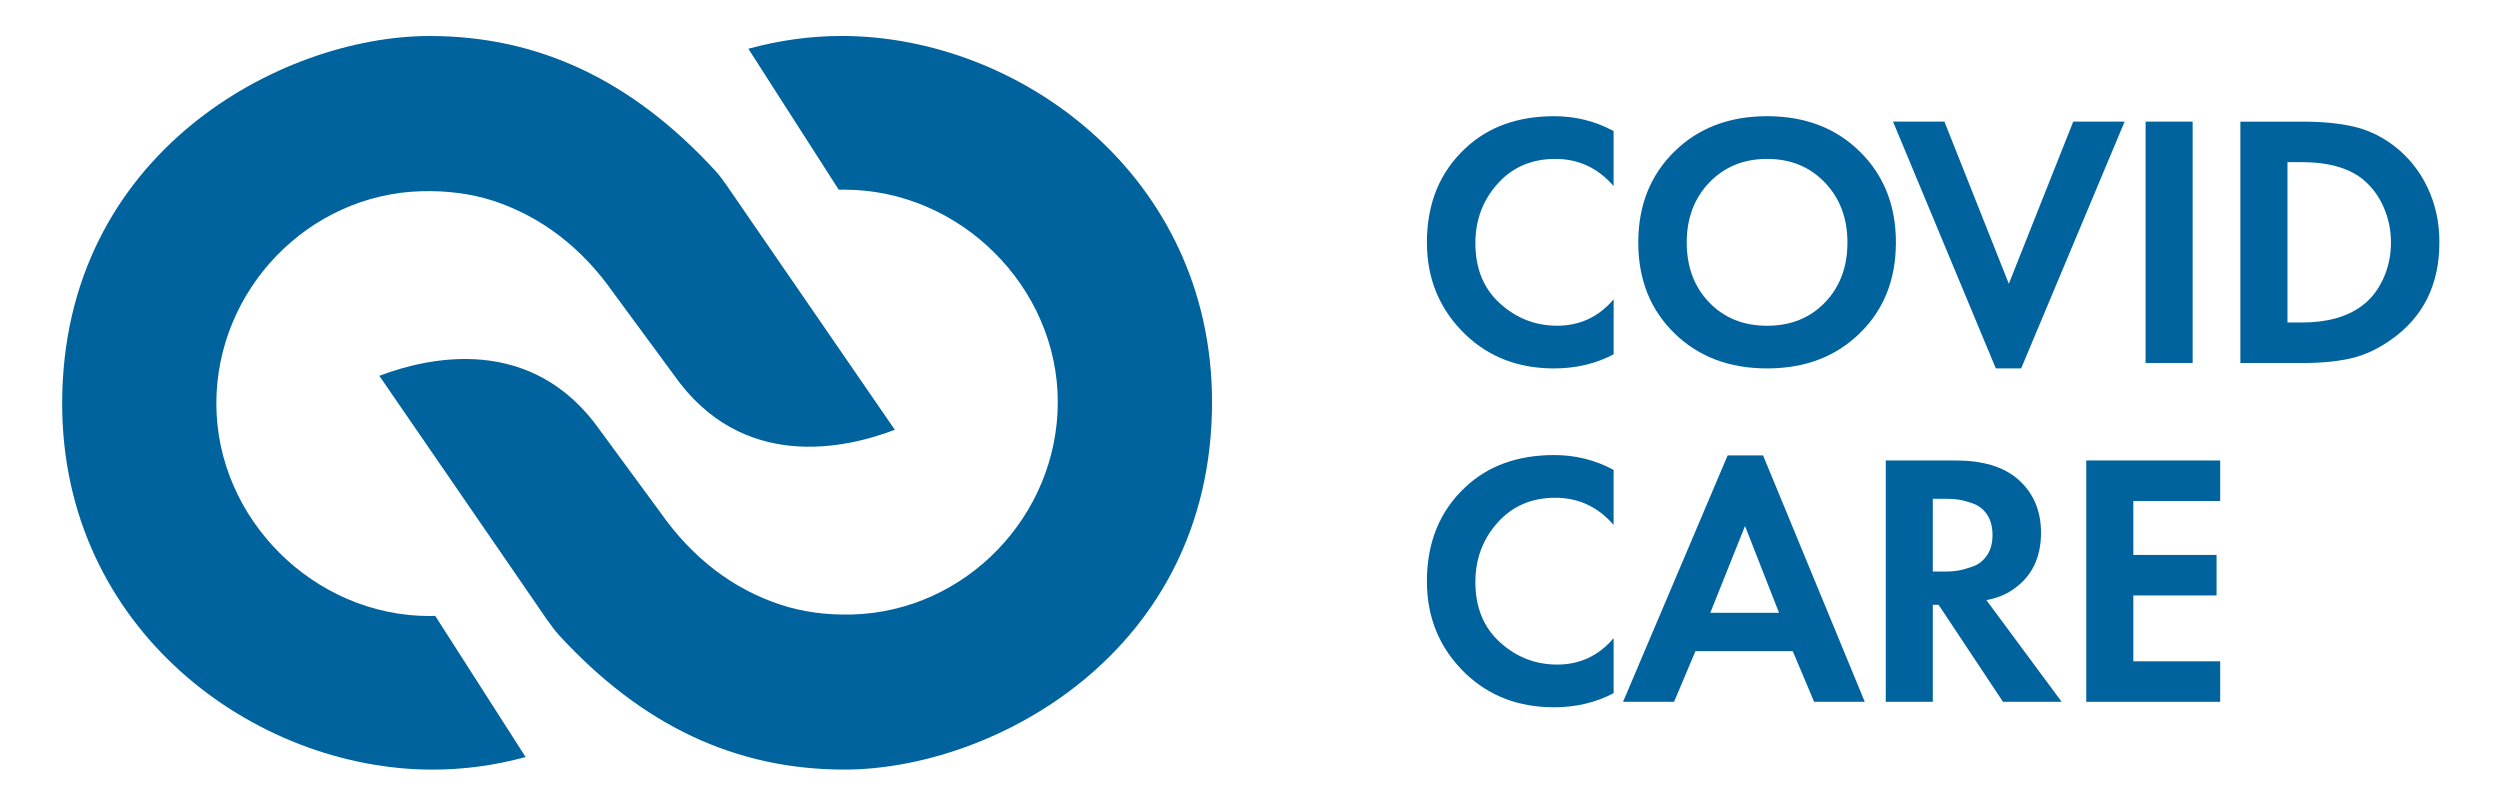 <?xml version="1.0" encoding="utf-8"?>
<!-- Generator: Adobe Illustrator 24.0.0, SVG Export Plug-In . SVG Version: 6.00 Build 0)  -->
<svg version="1.1" id="Слой_1" xmlns="http://www.w3.org/2000/svg" xmlns:xlink="http://www.w3.org/1999/xlink" x="0px" y="0px"
	 viewBox="0 0 641.58 206.38" style="enable-background:new 0 0 641.58 206.38;" xml:space="preserve">
<style type="text/css">
	.st0{fill:#00639D;}
</style>
<g>
	<path class="st0" d="M215.98,9.23c-8.02,0-16.04,1.12-23.93,3.28l23.19,36.17h1.47c29.66,0,54.75,24.96,54.75,54.49
		c0,29.27-23.67,53.72-52.72,54.53c-6.55,0.17-12.76-0.65-18.36-2.5c-12.37-4.05-22.76-12.07-30.95-23.75l-15.3-20.82
		c-17.59-25.18-44.45-18.88-56.78-14.18l42.98,62.51c0.95,1.34,1.98,2.76,3.06,3.97c21.38,23.28,45.4,34.57,73.33,34.57
		c38.02,0,94.33-29.96,94.33-94.33C311.04,45.18,261.68,9.23,215.98,9.23z"/>
	<path class="st0" d="M110.23,158.09c-29.66,0-54.71-24.96-54.71-54.53c0-29.23,23.62-53.72,52.68-54.49
		c6.6-0.17,12.8,0.65,18.41,2.46c12.37,4.1,22.76,12.07,30.95,23.8l15.3,20.78c17.59,25.22,44.45,18.93,56.78,14.18l-43.02-62.51
		c-0.86-1.25-1.94-2.76-3.06-3.97c-21.38-23.24-45.35-34.57-73.33-34.57c-38.02,0-94.28,30-94.28,94.33
		c0,58.03,49.36,93.94,95.06,93.94c8.02,0,15.99-1.08,23.88-3.23l-23.19-36.21C111.22,158.04,110.75,158.09,110.23,158.09z"/>
	<path class="st0" d="M376.13,37.99c-6.62,6.13-9.94,14.21-9.94,24.24c0,9.41,3.31,17.31,9.94,23.68
		c6.07,5.76,13.62,8.64,22.66,8.64c5.63,0,10.74-1.21,15.32-3.62V76.81c-3.84,4.52-8.67,6.78-14.49,6.78
		c-5.57,0-10.46-1.9-14.67-5.71c-4.21-3.81-6.32-8.96-6.32-15.46c0-5.94,1.9-11.04,5.71-15.28c3.81-4.24,8.74-6.36,14.81-6.36
		c5.94,0,10.93,2.32,14.95,6.97V33.63c-4.71-2.54-9.78-3.81-15.23-3.81C389.54,29.82,381.95,32.55,376.13,37.99z"/>
	<path class="st0" d="M453.49,94.55c9.72,0,17.66-3.02,23.82-9.06c6.16-6.04,9.24-13.79,9.24-23.26s-3.08-17.24-9.24-23.31
		c-6.16-6.07-14.1-9.1-23.82-9.1s-17.66,3.03-23.82,9.1c-6.16,6.07-9.24,13.84-9.24,23.31s3.08,17.23,9.24,23.26
		C435.83,91.53,443.77,94.55,453.49,94.55z M438.68,46.82c3.87-4.02,8.81-6.04,14.81-6.04c6,0,10.94,2.01,14.81,6.04
		c3.87,4.03,5.81,9.16,5.81,15.42c0,6.25-1.92,11.38-5.76,15.37c-3.84,3.99-8.79,5.99-14.86,5.99s-11.02-2-14.86-5.99
		c-3.84-3.99-5.76-9.12-5.76-15.37C432.87,55.98,434.81,50.84,438.68,46.82z"/>
	<polygon class="st0" points="518.69,94.55 545.25,31.21 532.06,31.21 515.53,72.82 499,31.21 485.81,31.21 512.19,94.55 	"/>
	<rect x="550.63" y="31.21" class="st0" width="12.07" height="61.94"/>
	<path class="st0" d="M622.93,48.02c-2.07-4.33-5-7.92-8.78-10.77c-3.16-2.35-6.56-3.95-10.22-4.78c-3.65-0.84-7.93-1.25-12.82-1.25
		h-16.16v61.94h15.97c4.83,0,8.98-0.4,12.44-1.21c3.47-0.8,6.87-2.38,10.22-4.74c8.3-5.82,12.44-14.15,12.44-24.98
		C626.05,57.09,625.01,52.36,622.93,48.02z M611.56,71.66c-1.36,2.94-3.25,5.28-5.67,7.01c-3.78,2.72-8.82,4.09-15.14,4.09h-3.71
		V41.61h3.71c6.5,0,11.58,1.36,15.23,4.09c2.42,1.86,4.29,4.26,5.62,7.2c1.33,2.94,2,6.05,2,9.33
		C613.6,65.58,612.92,68.72,611.56,71.66z"/>
	<path class="st0" d="M376.13,124.95c-6.62,6.13-9.94,14.21-9.94,24.24c0,9.41,3.31,17.31,9.94,23.68
		c6.07,5.76,13.62,8.64,22.66,8.64c5.63,0,10.74-1.21,15.32-3.62v-14.12c-3.84,4.52-8.67,6.78-14.49,6.78
		c-5.57,0-10.46-1.9-14.67-5.71c-4.21-3.81-6.32-8.96-6.32-15.46c0-5.94,1.9-11.03,5.71-15.28c3.81-4.24,8.74-6.36,14.81-6.36
		c5.94,0,10.93,2.32,14.95,6.97v-14.12c-4.71-2.54-9.78-3.81-15.23-3.81C389.54,116.78,381.95,119.5,376.13,124.95z"/>
	<path class="st0" d="M443.37,116.87l-26.84,63.24h13.09l5.48-13h24.98l5.48,13h13l-26.1-63.24H443.37z M438.91,157.27l8.92-22.29
		l8.73,22.29H438.91z"/>
	<path class="st0" d="M516.55,151.32c4.83-3.28,7.24-8.14,7.24-14.58c0-5.82-2.04-10.46-6.13-13.93c-3.71-3.1-8.98-4.64-15.79-4.64
		h-17.92v61.94h12.07v-24.89h1.49l16.53,24.89h15.05l-19.32-26.1C512.43,153.52,514.69,152.62,516.55,151.32z M506.15,145.43
		c-1.55,0.53-2.8,0.87-3.76,1.02c-0.96,0.15-1.94,0.23-2.93,0.23h-3.44v-18.67h3.62c0.99,0,1.95,0.06,2.88,0.19
		c0.93,0.13,2.17,0.45,3.71,0.98c1.55,0.53,2.79,1.49,3.72,2.88c0.93,1.39,1.39,3.14,1.39,5.25c0,2.11-0.48,3.85-1.44,5.25
		C508.95,143.94,507.7,144.9,506.15,145.43z"/>
	<polygon class="st0" points="535.4,180.11 569.77,180.11 569.77,169.71 547.48,169.71 547.48,152.81 568.84,152.81 568.84,142.41 
		547.48,142.41 547.48,128.57 569.77,128.57 569.77,118.17 535.4,118.17 	"/>
</g>
</svg>
